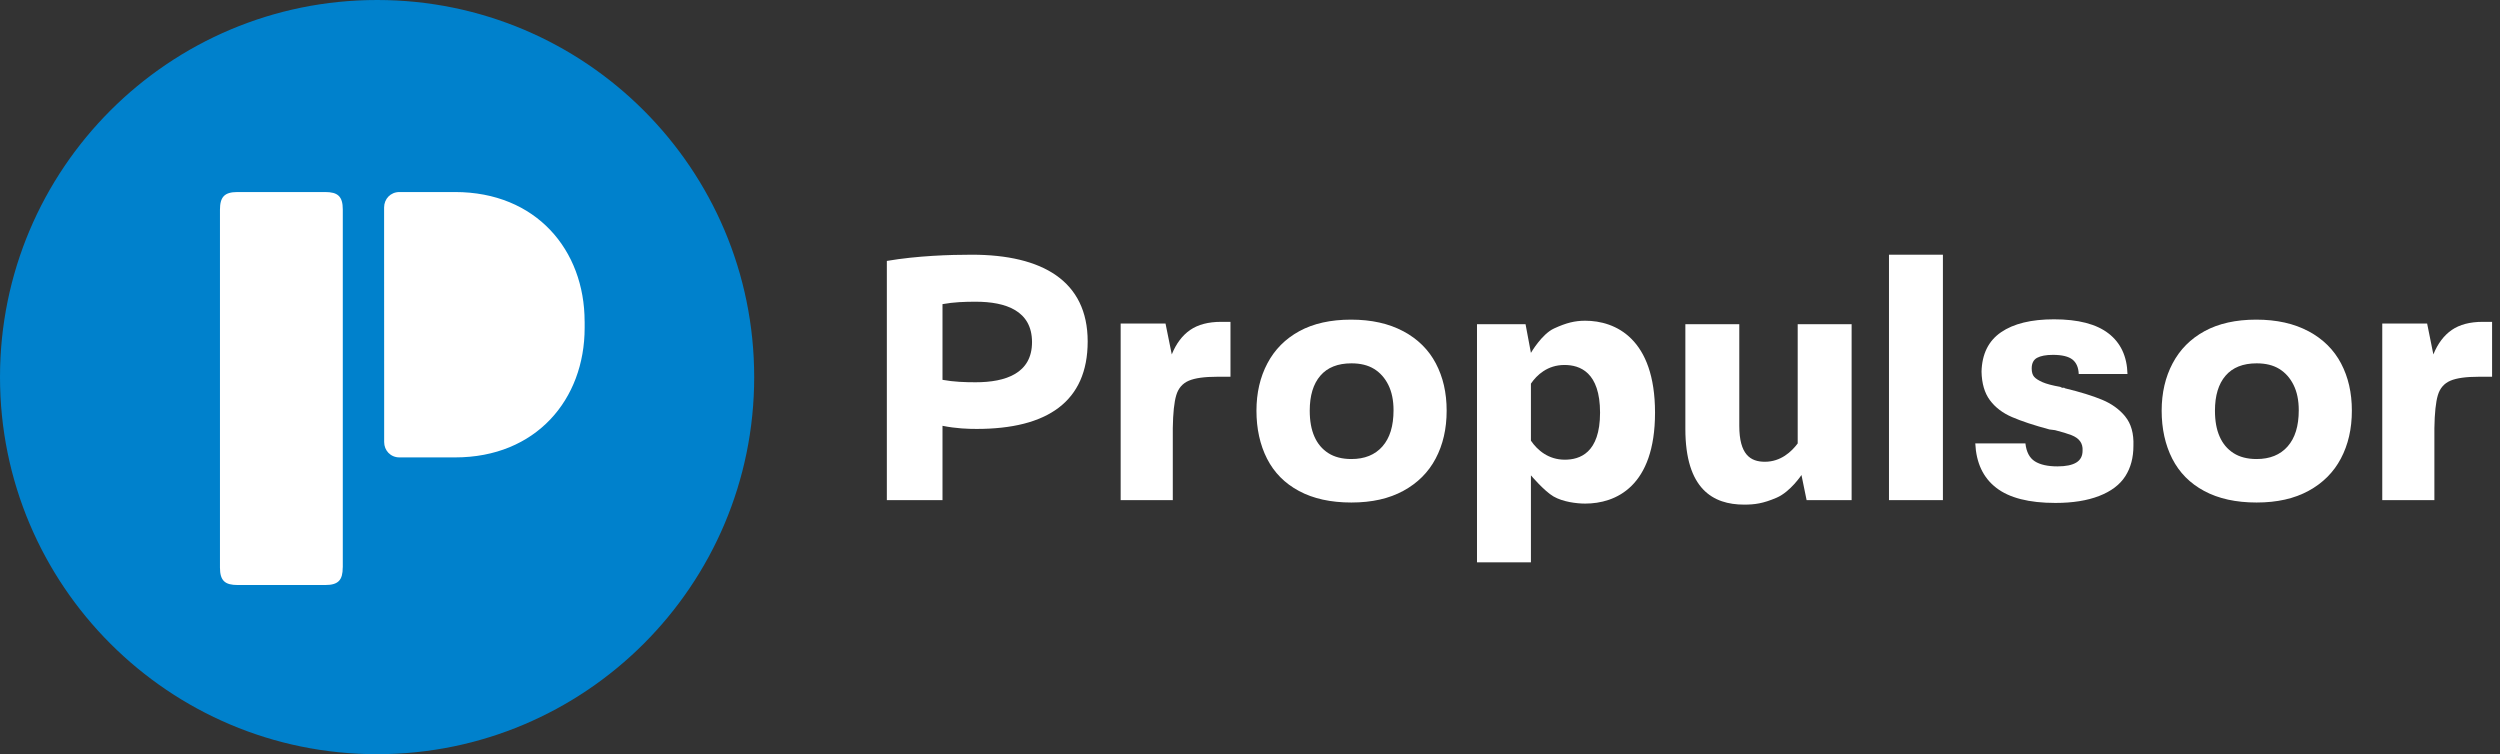 <svg xmlns="http://www.w3.org/2000/svg" width="179" height="54" viewBox="0 0 179 54" fill="none"><rect x="0" y="0" width="179" height="54" fill="#333333" stroke="none"/><circle cx="27.001" cy="27" r="21.395" fill="white"></circle><path fill-rule="evenodd" clip-rule="evenodd" d="M27 0C12.089 0 0 12.089 0 27C0 41.91 12.089 54 27 54C41.91 54 54 41.91 54 27C54 12.089 41.91 0 27 0ZM23.291 41.887C24.235 41.887 24.54 41.523 24.54 40.628H24.544V15C24.544 14.055 24.179 13.75 23.284 13.75H17.002C16.058 13.75 15.753 14.115 15.749 15.01V40.638C15.749 41.582 16.114 41.887 17.009 41.887H23.291ZM41.861 23.024V23.476C41.861 28.598 38.387 32.75 32.587 32.75H28.6C27.962 32.75 27.506 32.254 27.506 31.65V28.164C27.502 26.983 27.502 22.262 27.502 18.337V14.851C27.504 14.246 27.96 13.75 28.598 13.75H32.585C38.385 13.75 41.859 17.903 41.859 23.024H41.861Z" fill="#0081CC"></path><path d="M63.498 18.682V35.809H67.483V30.488C68.473 30.686 69.314 30.711 69.933 30.711C74.982 30.711 77.878 28.756 77.878 24.449C77.878 20.118 74.635 18.237 69.587 18.237C68.002 18.237 65.676 18.311 63.498 18.682ZM67.483 27.196V21.776C68.299 21.628 69.067 21.603 69.859 21.603C72.012 21.603 73.893 22.246 73.893 24.499C73.893 26.726 72.012 27.37 69.859 27.37C69.091 27.37 68.299 27.345 67.483 27.196Z" fill="white"></path><path d="M113.5 36.057C115.678 36.057 118.5 34.844 118.5 29.548C118.5 24.251 115.678 22.964 113.5 22.964C112.758 22.964 112.15 23.114 111.27 23.518C110.389 23.922 109.614 25.266 109.614 25.266L109.229 23.212H105.753V40.264H109.614V34.035C109.614 34.035 110.567 35.163 111.234 35.548C111.902 35.933 112.872 36.057 113.5 36.057ZM109.614 31.552V27.469C110.035 26.85 110.802 26.132 112.015 26.132C113.129 26.132 114.564 26.652 114.564 29.548C114.564 32.443 113.104 32.914 112.04 32.914C110.877 32.914 110.085 32.245 109.614 31.552Z" fill="white"></path><path d="M124.879 36.131C125.622 36.131 126.225 36.058 127.209 35.634C128.192 35.21 128.985 34.011 128.985 34.011L129.353 35.809H132.576V23.212H128.715V31.75C128.27 32.344 127.503 33.062 126.364 33.062C125.325 33.062 124.533 32.542 124.533 30.488V23.212H120.672V30.711C120.672 35.017 122.652 36.131 124.879 36.131Z" fill="white"></path><path d="M135.251 35.809H139.112V18.237H135.251V35.809Z" fill="white"></path><path d="M152.168 29.819C151.743 29.304 151.192 28.905 150.511 28.623C149.83 28.34 148.94 28.065 147.84 27.799C147.824 27.766 147.787 27.753 147.727 27.763C147.668 27.773 147.631 27.766 147.614 27.749L147.515 27.7C146.95 27.6 146.525 27.487 146.243 27.364C145.96 27.238 145.761 27.112 145.645 26.979C145.529 26.846 145.469 26.647 145.469 26.381C145.469 26.015 145.598 25.76 145.854 25.62C146.113 25.481 146.492 25.408 146.99 25.408C147.638 25.408 148.103 25.521 148.388 25.743C148.671 25.969 148.82 26.314 148.837 26.779H152.328C152.295 25.517 151.843 24.547 150.969 23.873C150.096 23.199 148.794 22.863 147.066 22.863C145.436 22.863 144.173 23.172 143.277 23.787C142.38 24.401 141.911 25.341 141.878 26.607C141.895 27.454 142.094 28.138 142.476 28.653C142.858 29.168 143.386 29.573 144.06 29.862C144.735 30.154 145.628 30.45 146.741 30.749L147.14 30.799C147.654 30.931 148.05 31.051 148.325 31.16C148.601 31.27 148.804 31.413 148.936 31.596C149.069 31.778 149.129 32.004 149.112 32.27C149.112 32.652 148.963 32.934 148.664 33.117C148.365 33.3 147.917 33.393 147.316 33.393C146.618 33.393 146.077 33.273 145.695 33.031C145.313 32.788 145.087 32.36 145.02 31.745H141.43C141.496 33.144 141.994 34.203 142.928 34.924C143.858 35.648 145.273 36.01 147.169 36.01C148.398 36.01 149.445 35.844 150.298 35.512C151.155 35.18 151.78 34.708 152.168 34.103C152.56 33.495 152.753 32.768 152.753 31.921C152.786 31.041 152.59 30.34 152.168 29.825V29.819Z" fill="white"></path><path d="M165.294 23.721C164.256 23.164 163.006 22.886 161.548 22.886C160.089 22.886 158.856 23.161 157.852 23.708C156.847 24.255 156.085 25.024 155.561 26.012C155.037 27 154.775 28.133 154.775 29.41C154.775 30.686 155.027 31.849 155.534 32.844C156.042 33.838 156.804 34.611 157.825 35.157C158.846 35.705 160.096 35.98 161.571 35.98C163.046 35.98 164.273 35.701 165.294 35.144C166.315 34.587 167.087 33.818 167.607 32.831C168.131 31.843 168.393 30.702 168.393 29.406C168.393 28.11 168.134 27 167.621 26.022C167.107 25.044 166.331 24.275 165.294 23.718V23.721ZM163.789 31.972C163.258 32.569 162.519 32.867 161.574 32.867C160.911 32.867 160.358 32.724 159.92 32.443C159.479 32.161 159.148 31.766 158.926 31.259C158.7 30.752 158.591 30.135 158.591 29.403C158.591 28.326 158.843 27.49 159.35 26.9C159.857 26.31 160.6 26.015 161.578 26.015C162.224 26.015 162.764 26.148 163.195 26.413C163.626 26.678 163.968 27.059 164.216 27.556C164.465 28.054 164.591 28.66 164.591 29.373C164.591 30.503 164.326 31.365 163.795 31.962L163.789 31.972Z" fill="white"></path><path d="M175.549 23.624C174.985 24.015 174.544 24.598 174.229 25.377L173.782 23.163H170.57V35.809H174.302V30.658C174.319 29.581 174.402 28.792 174.551 28.294C174.7 27.797 174.998 27.452 175.446 27.26C175.893 27.068 176.573 26.975 177.488 26.975H178.433V23.044H177.76C176.848 23.044 176.109 23.239 175.545 23.627L175.549 23.624Z" fill="white"></path><path d="M100.48 23.721C99.443 23.164 98.193 22.886 96.734 22.886C95.276 22.886 94.043 23.161 93.038 23.708C92.034 24.255 91.271 25.024 90.748 26.012C90.224 27 89.962 28.133 89.962 29.41C89.962 30.686 90.214 31.849 90.721 32.844C91.228 33.838 91.991 34.611 93.012 35.157C94.033 35.705 95.282 35.98 96.757 35.98C98.233 35.98 99.459 35.701 100.48 35.144C101.501 34.587 102.274 33.818 102.794 32.831C103.318 31.843 103.58 30.702 103.58 29.406C103.58 28.11 103.321 27 102.807 26.022C102.293 25.044 101.518 24.275 100.48 23.718V23.721ZM98.975 31.972C98.445 32.569 97.706 32.867 96.761 32.867C96.098 32.867 95.544 32.724 95.107 32.443C94.666 32.161 94.334 31.766 94.112 31.259C93.887 30.752 93.777 30.135 93.777 29.403C93.777 28.326 94.029 27.49 94.537 26.9C95.044 26.31 95.786 26.015 96.764 26.015C97.41 26.015 97.951 26.148 98.382 26.413C98.813 26.678 99.154 27.059 99.403 27.556C99.651 28.054 99.777 28.66 99.777 29.373C99.777 30.503 99.512 31.365 98.982 31.962L98.975 31.972Z" fill="white"></path><path d="M85.218 23.624C84.655 24.015 84.214 24.598 83.899 25.377L83.451 23.163H80.239V35.809H83.972V30.658C83.988 29.581 84.071 28.792 84.221 28.294C84.37 27.797 84.668 27.452 85.115 27.26C85.563 27.068 86.243 26.975 87.157 26.975H88.102V23.044H87.429C86.518 23.044 85.778 23.239 85.215 23.627L85.218 23.624Z" fill="white"></path></svg>
